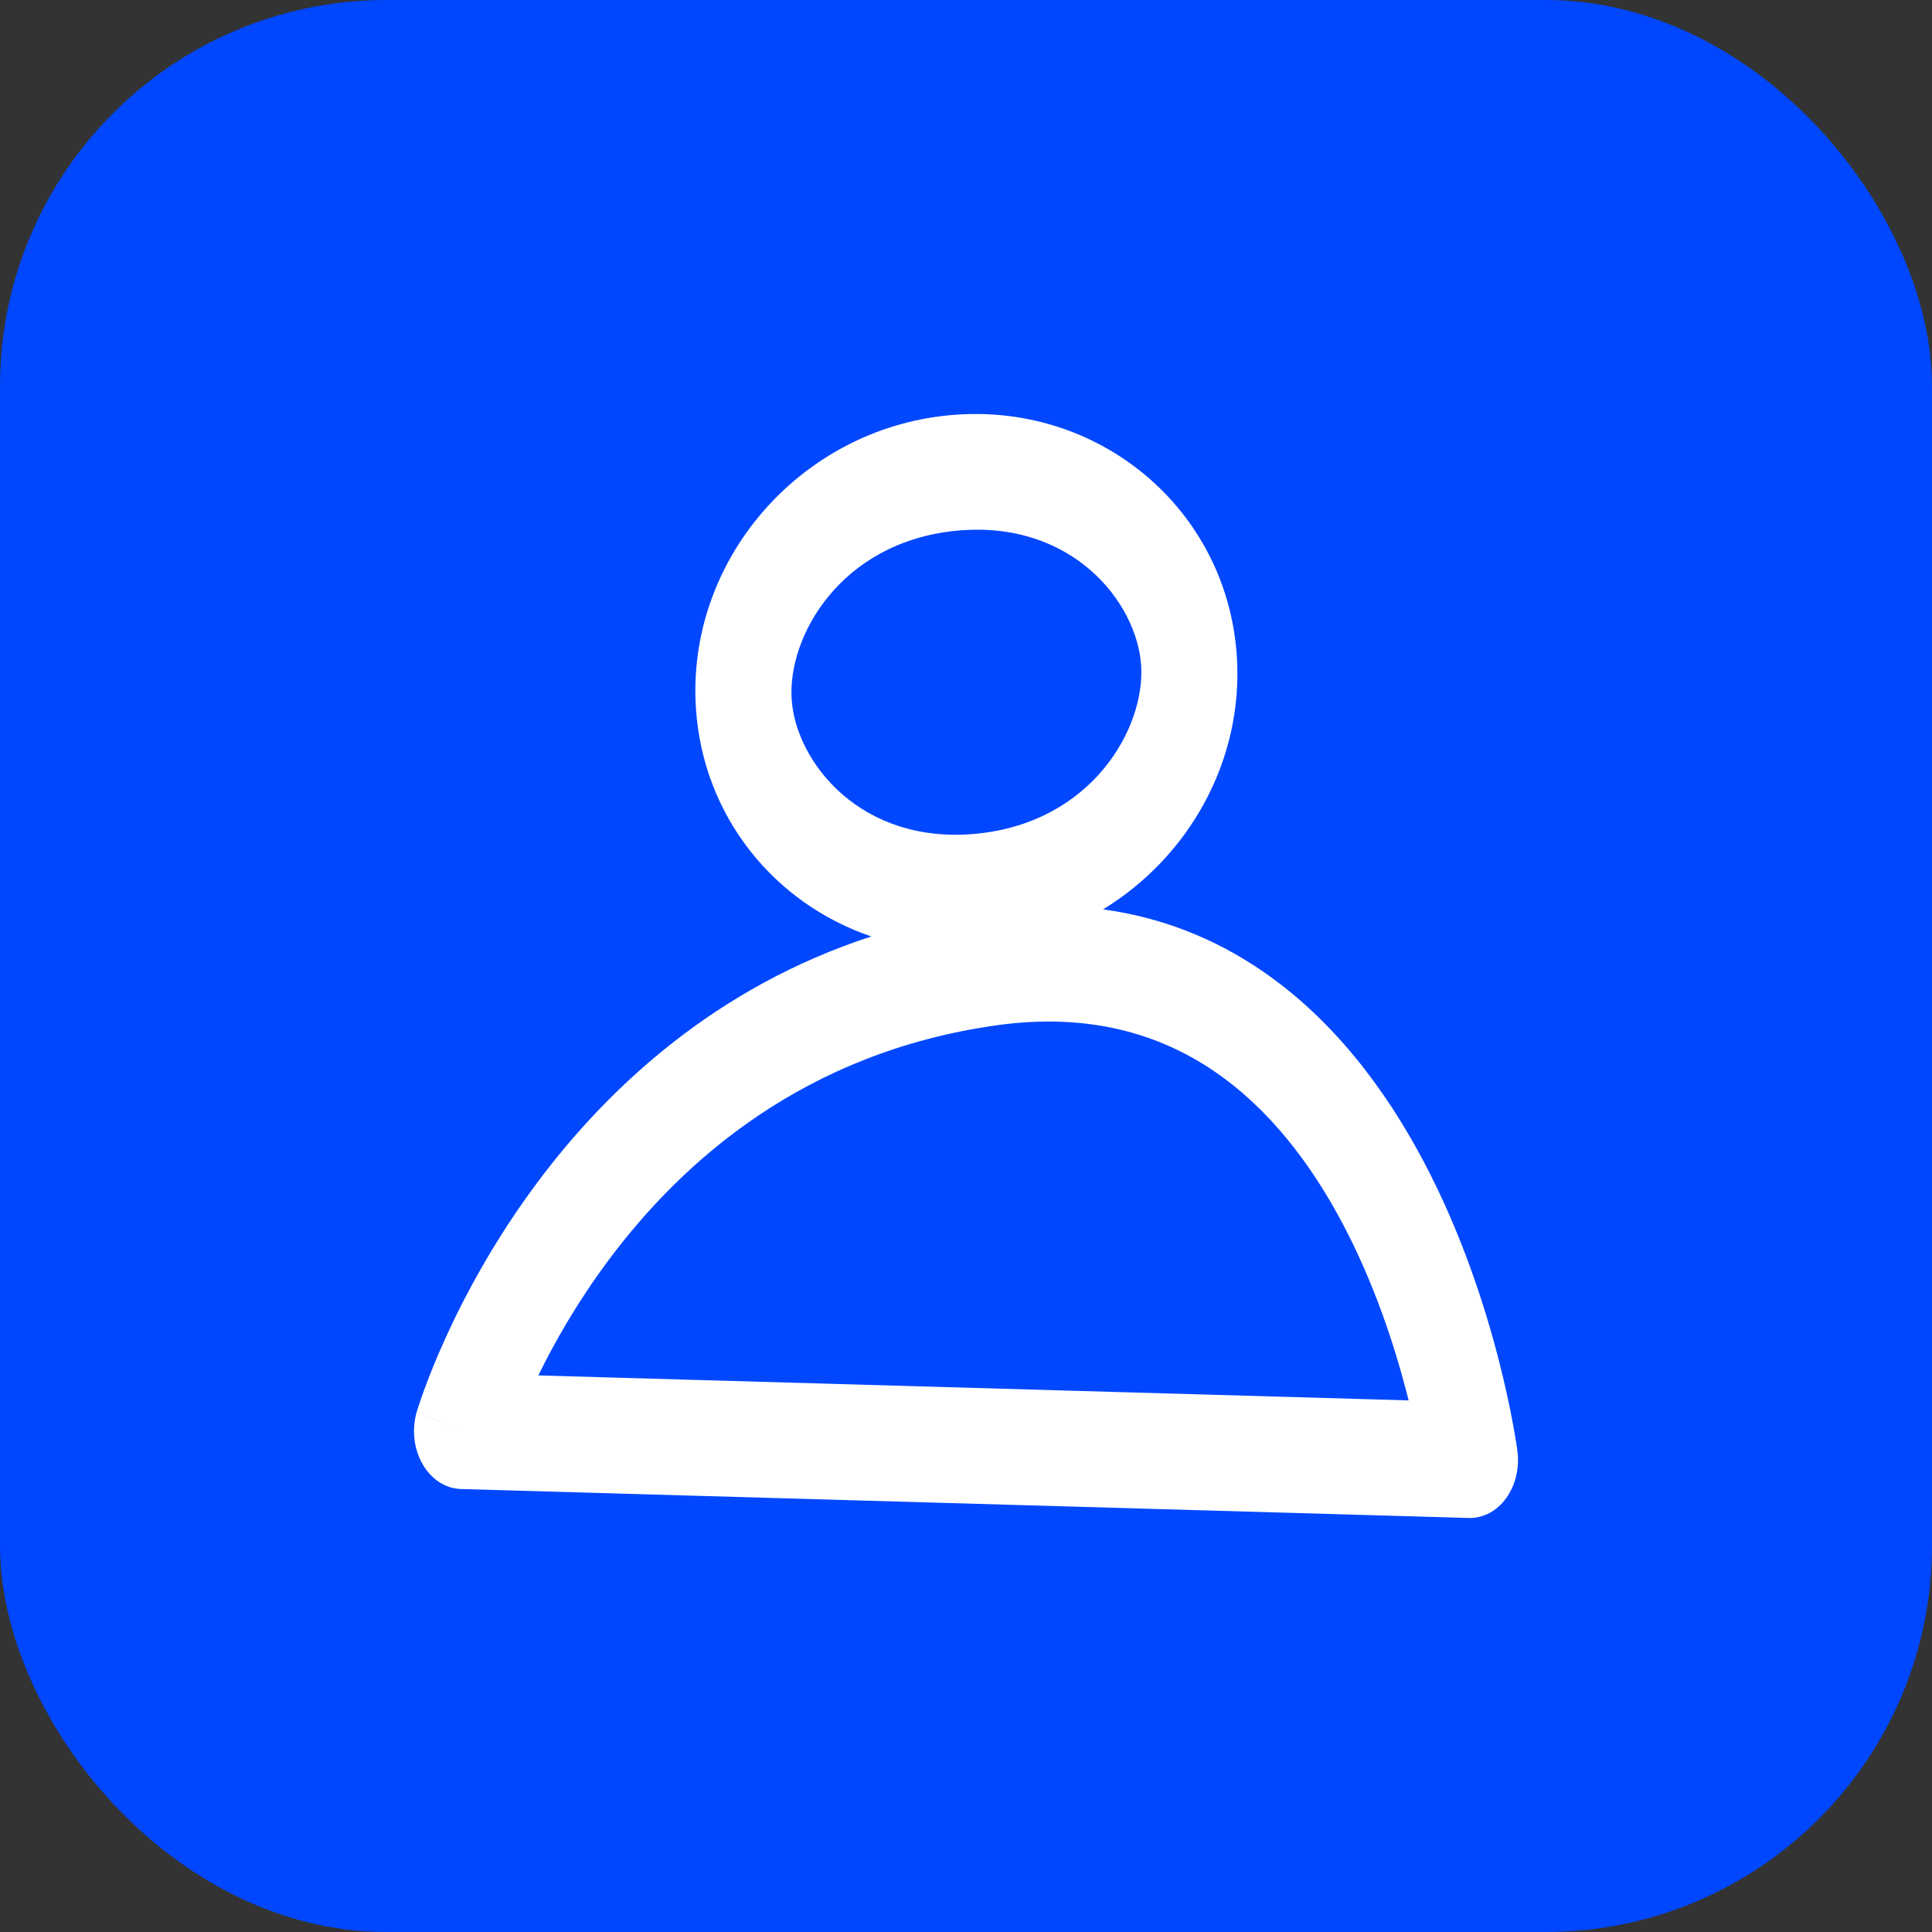 <svg width="70" height="70" viewBox="0 0 70 70" fill="none" xmlns="http://www.w3.org/2000/svg">
<rect x="0" y="0" width="70" height="70" fill="#333333" stroke="none"/>
<rect width="70" height="70" rx="14" fill="#0047FF"/>
<path fill-rule="evenodd" clip-rule="evenodd" d="M39.967 32.948C43.078 31.048 45.067 27.55 44.812 23.76C44.453 18.419 39.775 14.518 34.363 15.048C28.952 15.578 24.856 20.337 25.216 25.678C25.479 29.599 28.071 32.744 31.571 33.929C25.947 35.758 22.047 39.387 19.468 42.844C17.894 44.955 16.813 46.996 16.123 48.519C15.778 49.282 15.528 49.919 15.363 50.374C15.28 50.602 15.217 50.785 15.175 50.916C15.153 50.981 15.136 51.034 15.124 51.073L15.109 51.121L15.104 51.137L15.103 51.143L15.102 51.145C15.102 51.146 15.101 51.147 16.739 51.853L15.101 51.147C14.914 51.782 14.99 52.486 15.306 53.041C15.622 53.596 16.14 53.934 16.698 53.95L53.219 54.999C53.735 55.014 54.23 54.752 54.569 54.284C54.909 53.816 55.059 53.19 54.979 52.575L53.261 52.902C54.979 52.575 54.979 52.576 54.979 52.575L54.978 52.57L54.977 52.564L54.975 52.546L54.967 52.488C54.96 52.44 54.95 52.374 54.937 52.29C54.911 52.123 54.872 51.887 54.817 51.592C54.708 51.003 54.536 50.176 54.282 49.195C53.776 47.242 52.932 44.632 51.574 42.069C50.216 39.505 48.312 36.927 45.675 35.141C44.028 34.025 42.132 33.245 39.967 32.948ZM41.345 24.099C41.499 26.385 39.562 29.798 35.383 30.207C31.203 30.617 28.836 27.624 28.683 25.339C28.529 23.053 30.465 19.64 34.645 19.23C38.824 18.821 41.191 21.814 41.345 24.099ZM51.037 50.739L19.505 49.834C20.091 48.636 20.924 47.165 22.054 45.651C24.759 42.025 29.174 38.132 36.073 37.153C39.422 36.677 41.985 37.454 43.972 38.8C45.981 40.16 47.501 42.172 48.643 44.328C49.786 46.486 50.517 48.727 50.962 50.446C50.988 50.546 51.013 50.644 51.037 50.739Z" fill="white"/>
</svg>
